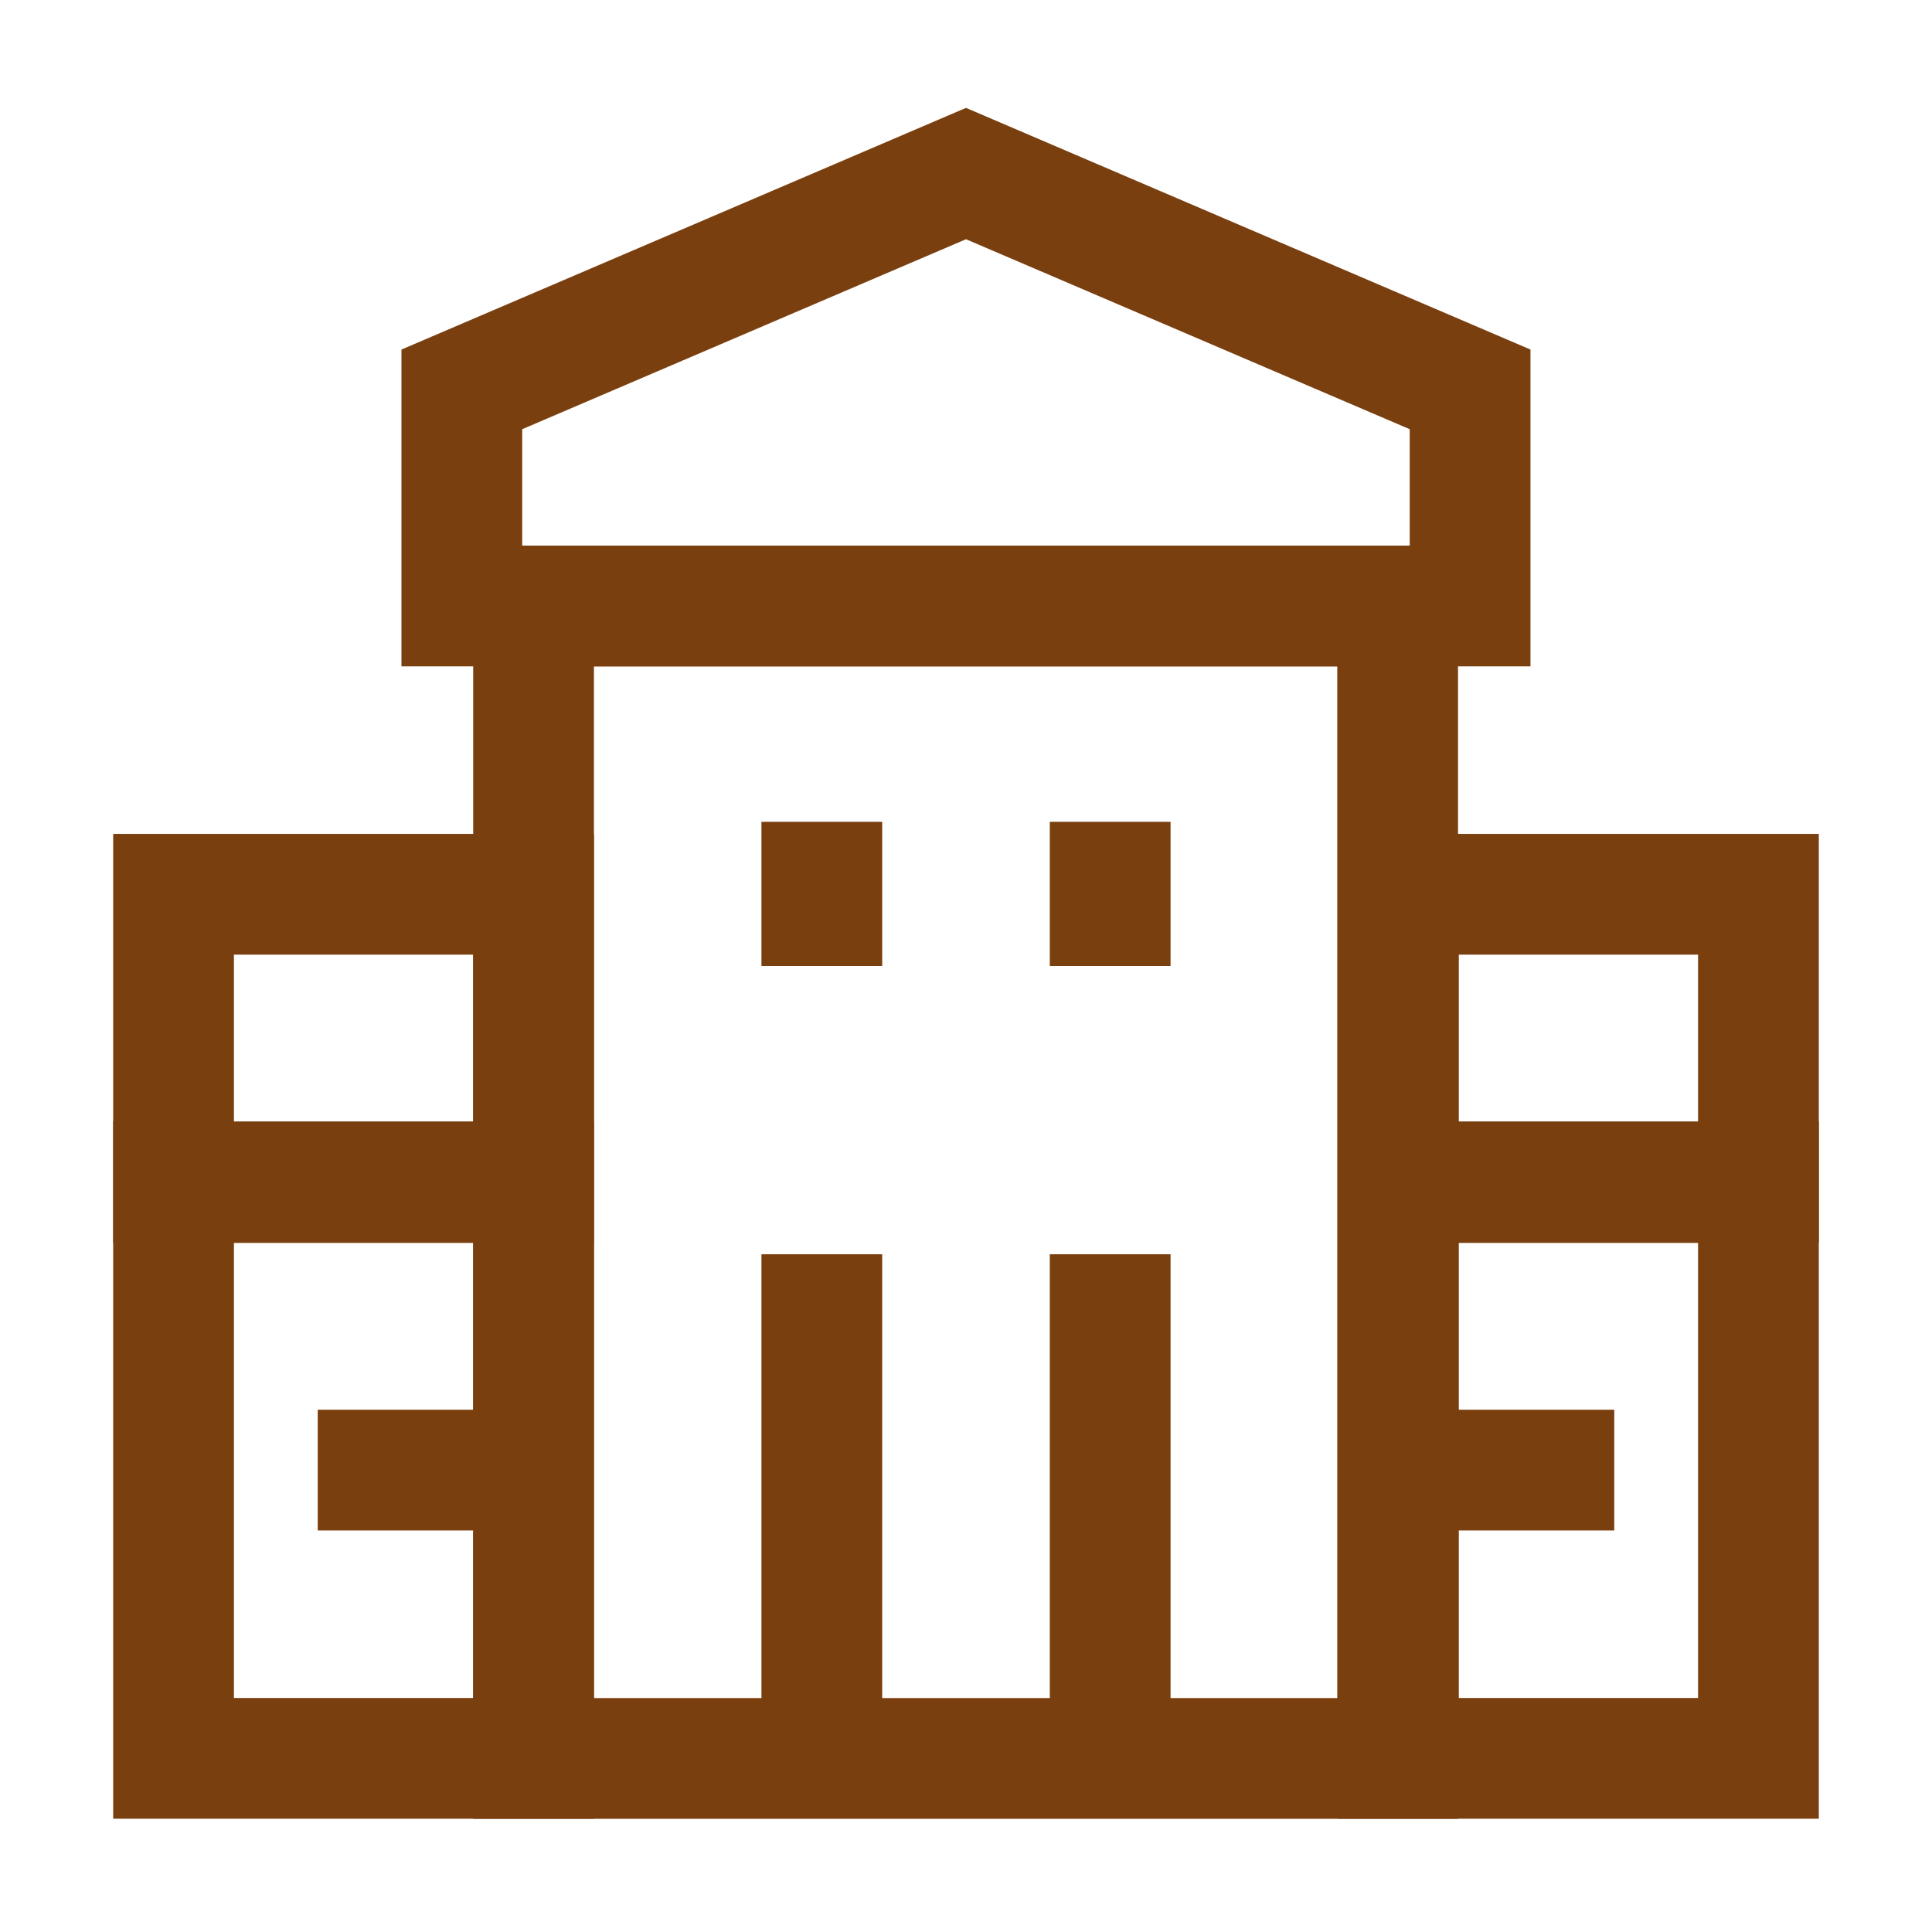 <svg id="Real-Estate-Building--Streamline-Atlas" xmlns="http://www.w3.org/2000/svg" viewBox="-0.75 -0.75 24 24" height="24" width="24">
  <desc>
    Real Estate Building Streamline Icon: https://streamlinehq.com
  </desc>
  <defs></defs>
  <path d="M5.878 6.778h10.734V21.094H5.878Z" fill="none" stroke="#7A3F0F" stroke-miterlimit="10" stroke-width="1.5"></path>
  <path d="M16.622 13.931h4.472v7.162h-4.472Z" fill="none" stroke="#7A3F0F" stroke-miterlimit="10" stroke-width="1.5"></path>
  <path d="M1.406 13.931h4.472v7.162H1.406Z" fill="none" stroke="#7A3F0F" stroke-miterlimit="10" stroke-width="1.5"></path>
  <path d="M16.622 10.359h4.472v3.581h-4.472Z" fill="none" stroke="#7A3F0F" stroke-miterlimit="10" stroke-width="1.5"></path>
  <path d="M1.406 10.359h4.472v3.581H1.406Z" fill="none" stroke="#7A3F0F" stroke-miterlimit="10" stroke-width="1.5"></path>
  <path d="m9.459 14.831 0 6.262" fill="none" stroke="#7A3F0F" stroke-miterlimit="10" stroke-width="1.5"></path>
  <path d="m13.041 14.831 0 6.262" fill="none" stroke="#7A3F0F" stroke-miterlimit="10" stroke-width="1.5"></path>
  <path d="m17.512 6.778 -12.525 0 0 -2.691L11.25 1.406l6.262 2.681 0 2.691z" fill="none" stroke="#7A3F0F" stroke-miterlimit="10" stroke-width="1.5"></path>
  <path d="m3.197 17.512 2.681 0" fill="none" stroke="#7A3F0F" stroke-miterlimit="10" stroke-width="1.5"></path>
  <path d="m16.622 17.512 2.681 0" fill="none" stroke="#7A3F0F" stroke-miterlimit="10" stroke-width="1.5"></path>
  <path d="m9.459 9.459 0 1.791" fill="none" stroke="#7A3F0F" stroke-miterlimit="10" stroke-width="1.5"></path>
  <path d="m13.041 9.459 0 1.791" fill="none" stroke="#7A3F0F" stroke-miterlimit="10" stroke-width="1.5"></path>
</svg>